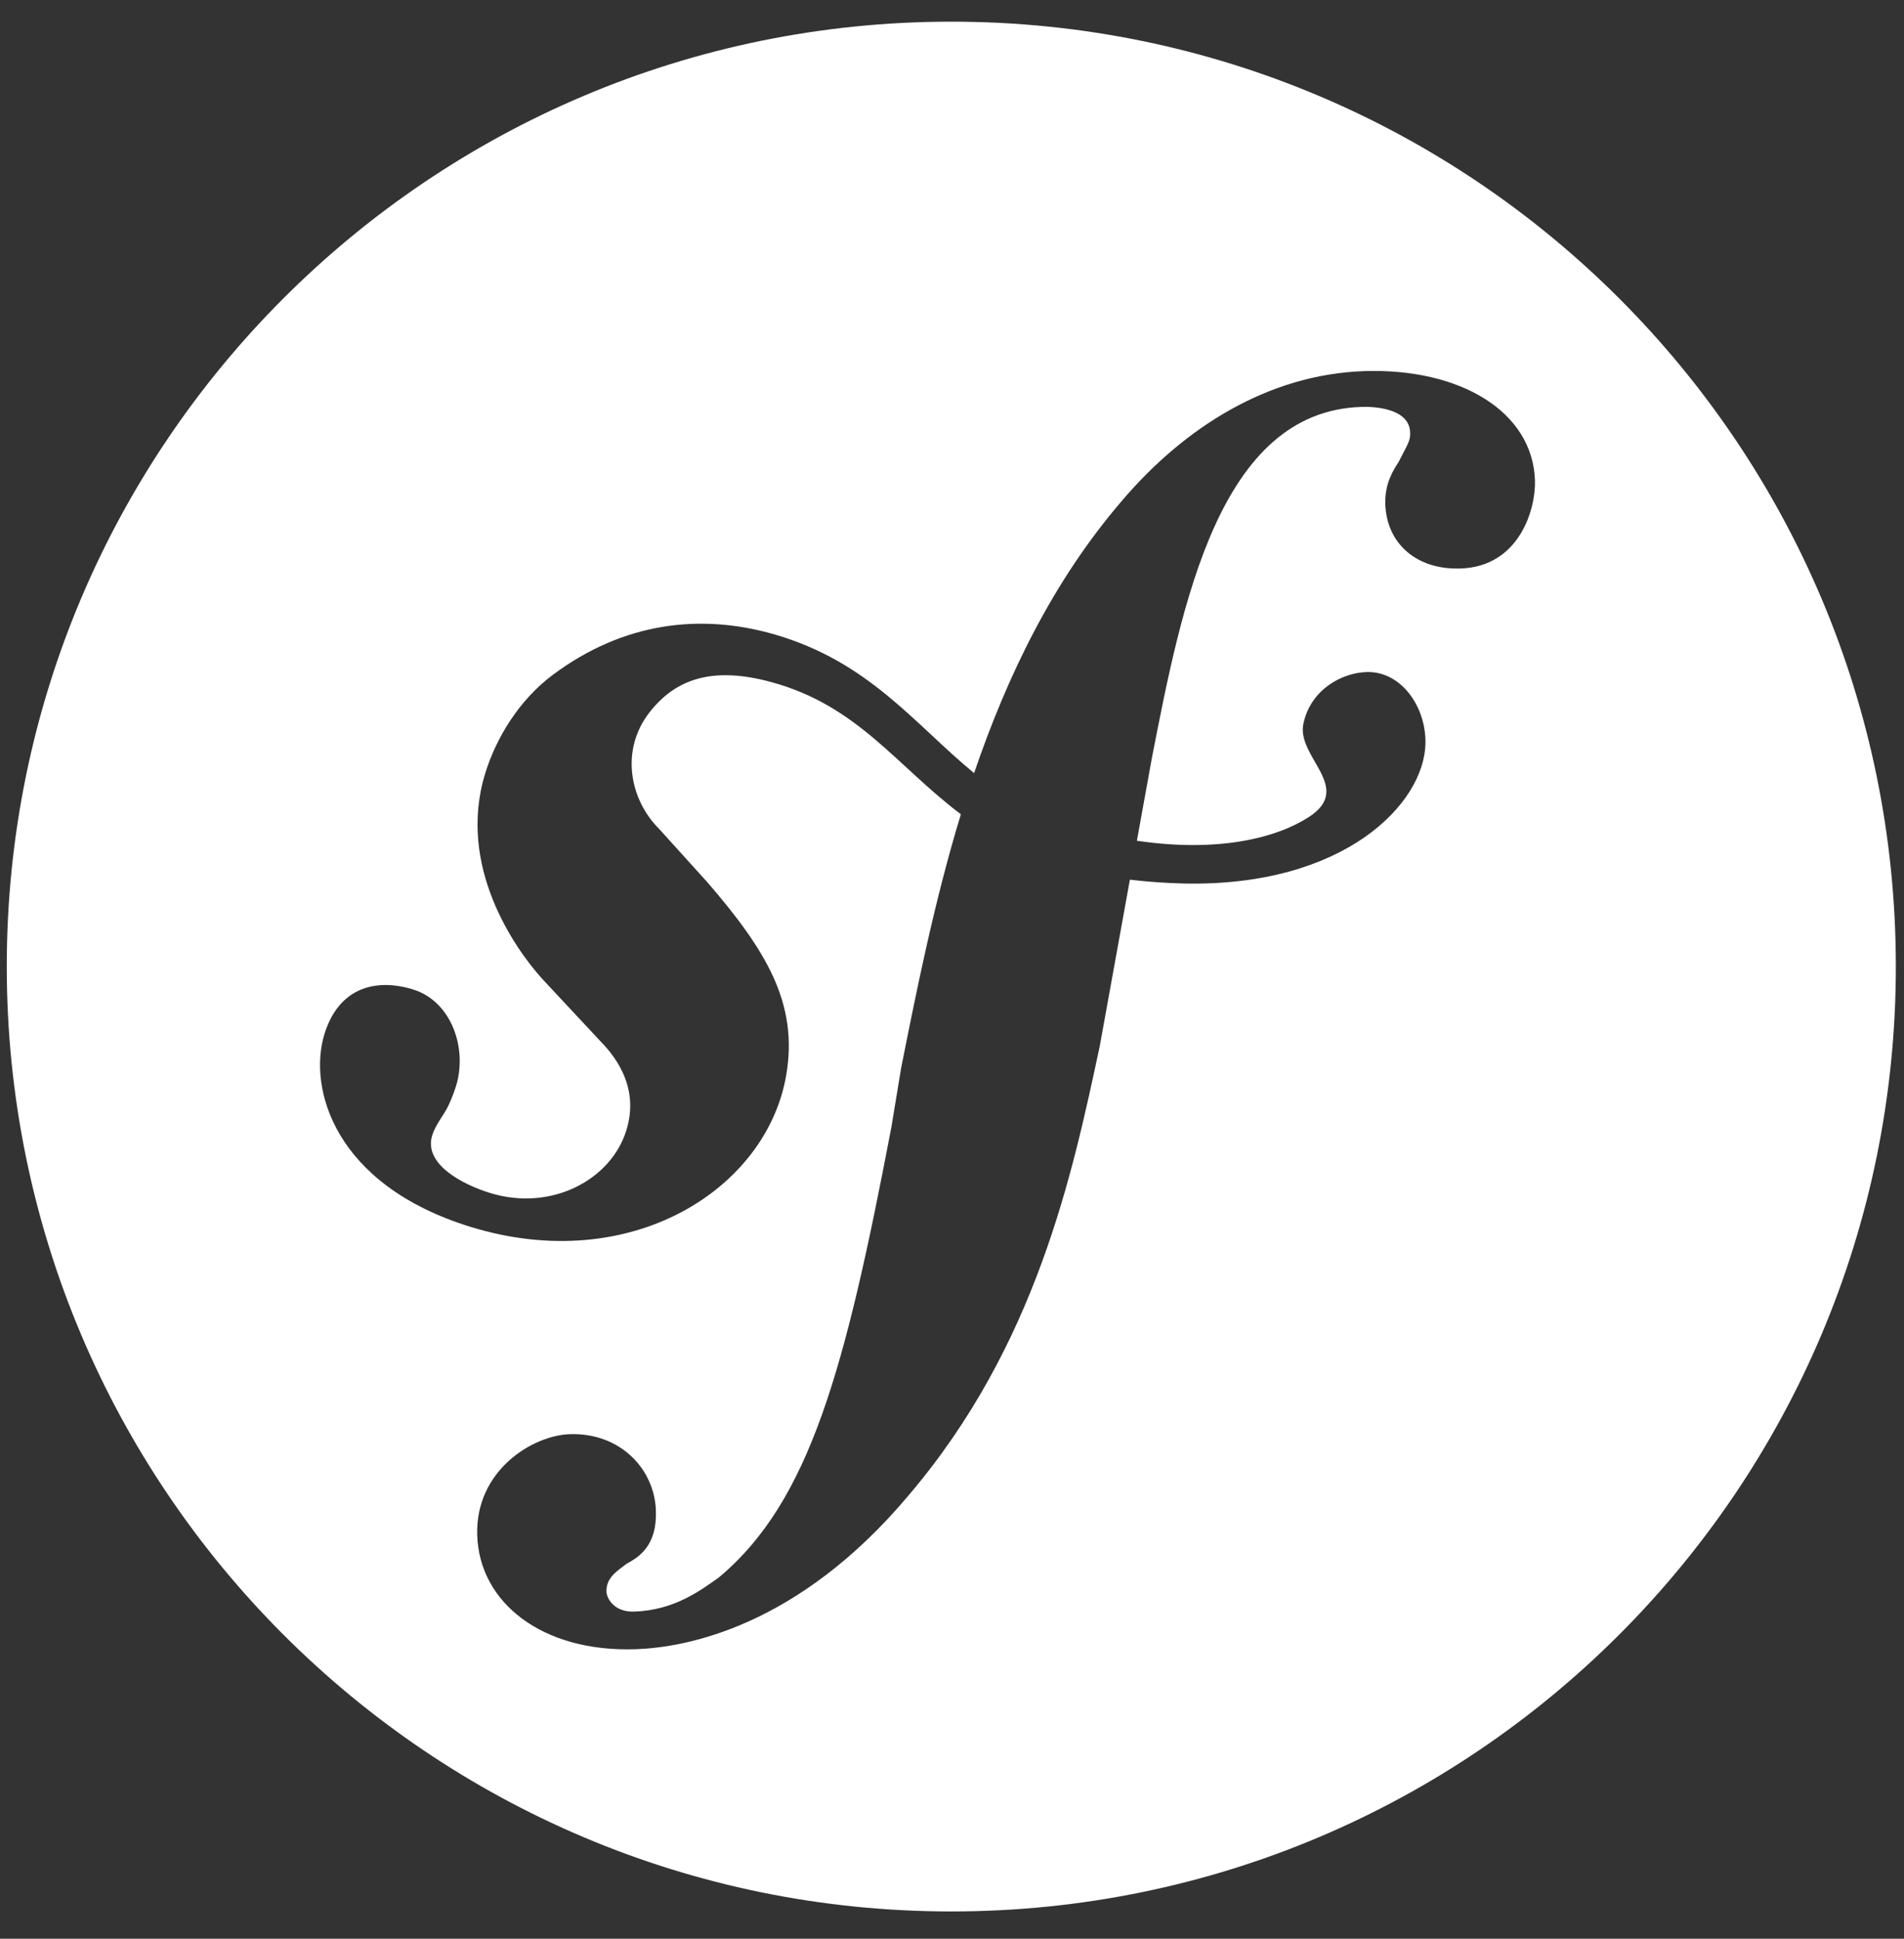 <svg width="56" height="57" viewBox="0 0 56 57" fill="none" xmlns="http://www.w3.org/2000/svg">
    <rect x="0" y="0" width="56" height="57" fill="#333333" stroke="none"/>
    <path d="M27.978 0.637C12.637 0.637 0.199 13.073 0.199 28.415C0.199 43.759 12.637 56.198 27.978 56.198C43.322 56.198 55.76 43.759 55.76 28.415C55.759 13.072 43.321 0.637 27.978 0.637ZM42.959 16.714C41.673 16.759 40.786 15.992 40.744 14.823C40.731 14.394 40.841 14.02 41.135 13.583C41.422 13.022 41.483 12.958 41.475 12.713C41.45 11.978 40.339 11.949 40.035 11.964C35.865 12.101 34.766 17.73 33.875 22.306L33.438 24.719C35.839 25.071 37.544 24.637 38.495 24.022C39.834 23.154 38.121 22.261 38.336 21.272C38.556 20.264 39.472 19.779 40.201 19.758C41.22 19.734 41.948 20.79 41.925 21.863C41.888 23.636 39.533 26.075 34.826 25.976C34.252 25.962 33.724 25.922 33.232 25.863L32.344 30.766C31.548 34.479 30.491 39.552 26.712 43.978C23.464 47.838 20.17 48.438 18.693 48.488C15.933 48.581 14.102 47.11 14.036 45.145C13.971 43.243 15.654 42.203 16.759 42.166C18.233 42.116 19.252 43.184 19.291 44.415C19.328 45.456 18.785 45.781 18.426 45.978C18.185 46.17 17.823 46.368 17.837 46.798C17.846 46.981 18.045 47.402 18.656 47.382C19.824 47.343 20.598 46.766 21.14 46.38C23.829 44.139 24.865 40.233 26.22 33.123L26.504 31.399C26.966 29.086 27.479 26.508 28.261 23.94C26.364 22.513 25.228 20.743 22.679 20.052C20.931 19.577 19.865 19.98 19.116 20.927C18.229 22.049 18.524 23.509 19.382 24.366L20.797 25.93C22.533 27.938 23.483 29.498 23.126 31.599C22.561 34.952 18.564 37.523 13.843 36.072C9.812 34.83 9.058 31.975 9.542 30.403C9.969 29.019 11.068 28.758 12.144 29.089C13.295 29.443 13.746 30.842 13.416 31.919C13.379 32.032 13.32 32.225 13.199 32.482C13.066 32.779 12.819 33.038 12.711 33.385C12.452 34.228 13.609 34.827 14.416 35.075C16.218 35.629 17.977 34.686 18.424 33.227C18.839 31.885 17.99 30.95 17.638 30.59L15.932 28.762C15.15 27.891 13.431 25.466 14.27 22.741C14.592 21.692 15.272 20.576 16.261 19.84C18.346 18.286 20.613 18.03 22.772 18.65C25.566 19.456 26.909 21.303 28.65 22.73C29.623 19.873 30.973 17.075 33.004 14.716C34.837 12.564 37.301 11.008 40.124 10.911C42.944 10.819 45.075 12.096 45.146 14.119C45.174 14.983 44.678 16.658 42.959 16.714Z"
          fill="white"/>
</svg>
